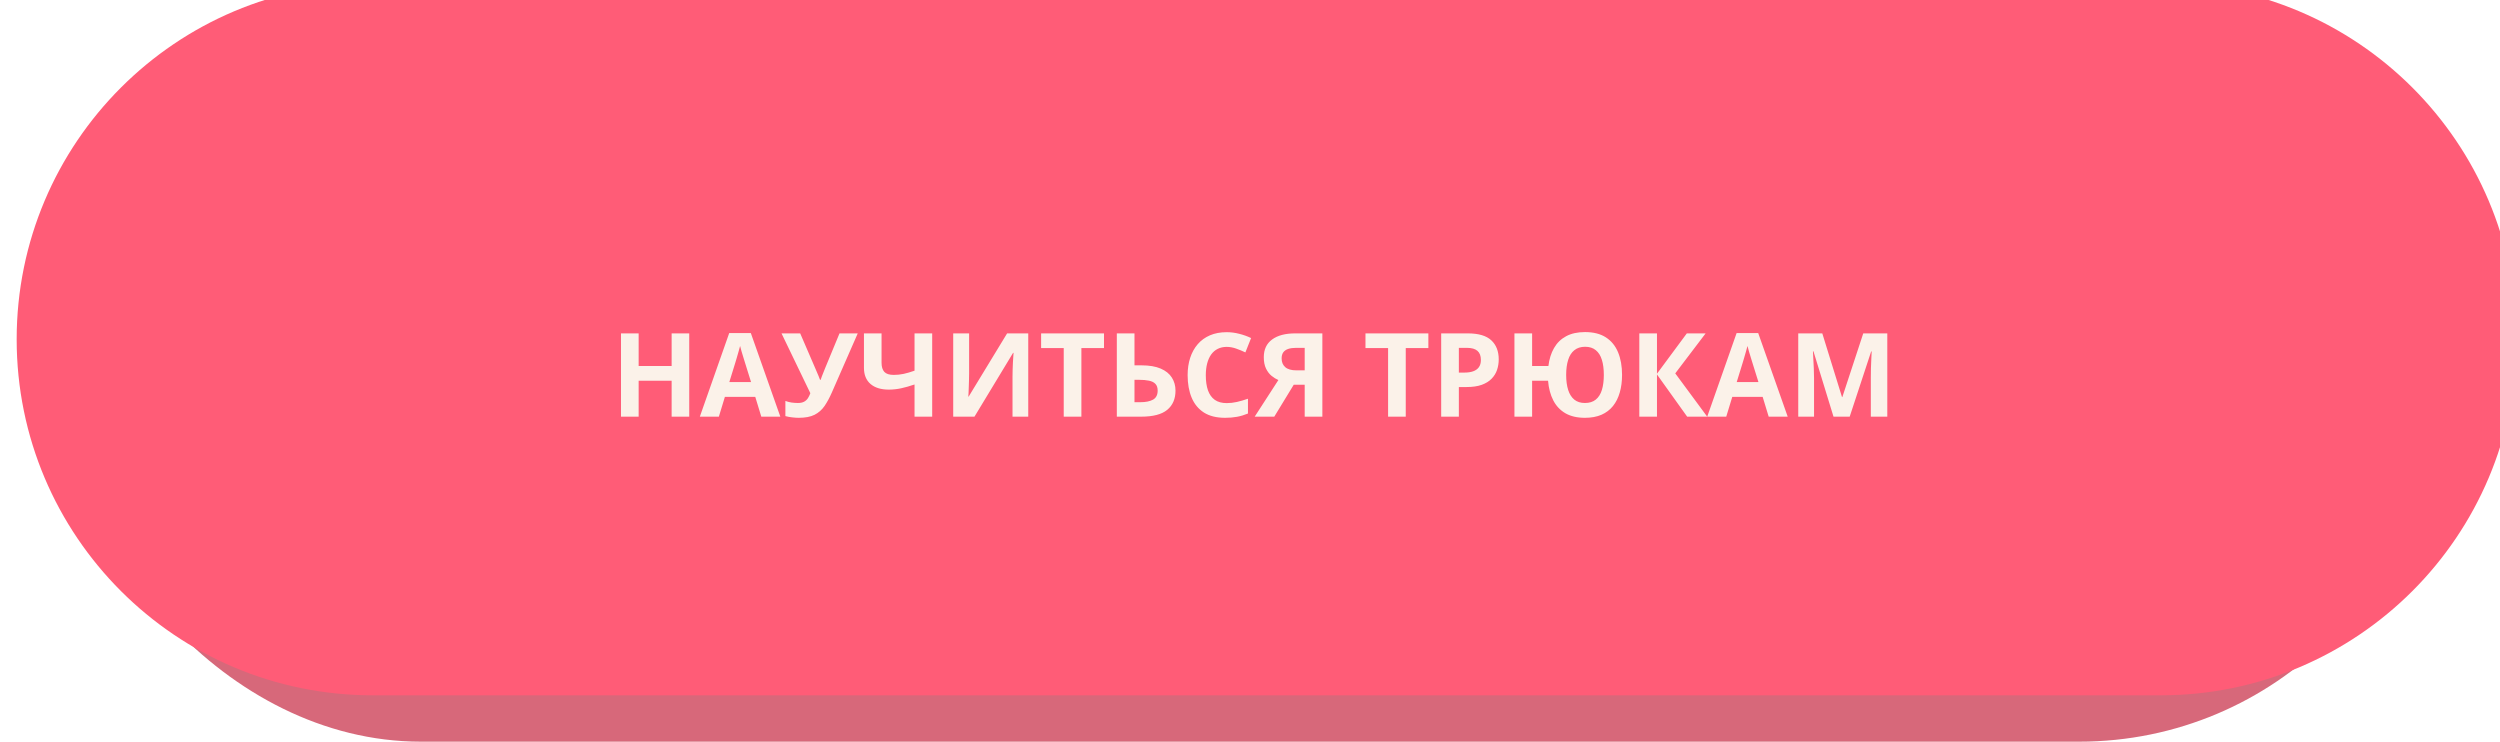 <?xml version="1.0" encoding="UTF-8"?> <svg xmlns="http://www.w3.org/2000/svg" width="300" height="89" viewBox="0 0 300 89" fill="none"><rect x="8" y="4" width="284" height="85" rx="42.5" fill="#D7687A"></rect><g filter="url(#filter0_ii_25_1259)"><path d="M0 42.718C0 19.126 19.126 0 42.718 0H257.282C280.874 0 300 19.126 300 42.718C300 66.311 280.874 85.437 257.282 85.437H42.718C19.126 85.437 0 66.311 0 42.718Z" fill="#FF5C77"></path></g><path d="M82.708 50H80.596V45.687H76.638V50H74.519V40.006H76.638V43.923H80.596V40.006H82.708V50ZM91.356 50L90.631 47.621H86.987L86.263 50H83.98L87.507 39.965H90.098L93.639 50H91.356ZM90.125 45.844L89.4 43.52C89.355 43.365 89.293 43.166 89.216 42.925C89.143 42.679 89.068 42.43 88.99 42.18C88.917 41.925 88.858 41.703 88.812 41.517C88.767 41.703 88.703 41.936 88.621 42.214C88.544 42.487 88.468 42.747 88.395 42.993C88.323 43.239 88.27 43.415 88.238 43.52L87.52 45.844H90.125ZM102.929 40.006L99.832 47.074C99.554 47.712 99.258 48.261 98.943 48.722C98.629 49.177 98.23 49.528 97.747 49.774C97.264 50.016 96.63 50.137 95.847 50.137C95.601 50.137 95.334 50.118 95.047 50.082C94.76 50.05 94.493 50 94.247 49.932V48.113C94.475 48.2 94.721 48.264 94.985 48.305C95.254 48.341 95.507 48.359 95.744 48.359C96.054 48.359 96.305 48.307 96.496 48.202C96.688 48.097 96.84 47.956 96.954 47.778C97.068 47.601 97.164 47.402 97.241 47.184L93.782 40.006H96.024L97.891 44.333C97.932 44.424 97.984 44.547 98.048 44.702C98.116 44.852 98.182 45.008 98.246 45.167C98.314 45.322 98.367 45.459 98.403 45.577H98.478C98.515 45.463 98.563 45.327 98.622 45.167C98.686 45.003 98.752 44.837 98.82 44.668C98.889 44.495 98.95 44.34 99.005 44.203L100.741 40.006H102.929ZM111.863 50H109.744V46.138C109.156 46.338 108.618 46.491 108.131 46.596C107.643 46.7 107.151 46.753 106.654 46.753C105.715 46.753 104.984 46.527 104.46 46.076C103.936 45.62 103.674 44.973 103.674 44.135V40.006H105.786V43.533C105.786 44.016 105.898 44.381 106.121 44.627C106.344 44.868 106.723 44.989 107.256 44.989C107.648 44.989 108.04 44.948 108.432 44.866C108.824 44.78 109.261 44.652 109.744 44.483V40.006H111.863V50ZM114.386 40.006H116.293V44.832C116.293 45.069 116.288 45.331 116.279 45.618C116.275 45.905 116.266 46.188 116.252 46.466C116.243 46.739 116.234 46.978 116.225 47.184C116.215 47.389 116.206 47.525 116.197 47.594H116.238L120.853 40.006H123.389V50H121.502V45.201C121.502 44.946 121.507 44.668 121.516 44.367C121.525 44.066 121.536 43.775 121.55 43.492C121.568 43.21 121.584 42.966 121.598 42.761C121.611 42.551 121.62 42.412 121.625 42.344H121.57L116.936 50H114.386V40.006ZM129.767 50H127.647V41.77H124.934V40.006H132.48V41.77H129.767V50ZM134.019 50V40.006H136.138V43.841H136.972C137.91 43.841 138.681 43.971 139.282 44.23C139.888 44.49 140.335 44.85 140.622 45.31C140.914 45.766 141.06 46.288 141.06 46.876C141.06 47.865 140.729 48.633 140.068 49.18C139.412 49.727 138.366 50 136.931 50H134.019ZM136.138 48.264H136.849C137.491 48.264 137.997 48.161 138.366 47.956C138.735 47.746 138.92 47.386 138.92 46.876C138.92 46.52 138.829 46.249 138.646 46.062C138.469 45.876 138.211 45.748 137.874 45.68C137.541 45.611 137.143 45.577 136.678 45.577H136.138V48.264ZM147.205 41.626C146.799 41.626 146.439 41.706 146.125 41.865C145.815 42.02 145.553 42.246 145.339 42.542C145.129 42.838 144.97 43.196 144.86 43.615C144.751 44.035 144.696 44.506 144.696 45.03C144.696 45.737 144.783 46.34 144.956 46.842C145.134 47.339 145.407 47.719 145.776 47.983C146.146 48.243 146.622 48.373 147.205 48.373C147.611 48.373 148.016 48.328 148.422 48.236C148.832 48.145 149.276 48.015 149.755 47.847V49.624C149.313 49.806 148.878 49.936 148.449 50.014C148.021 50.096 147.54 50.137 147.007 50.137C145.977 50.137 145.129 49.925 144.464 49.501C143.803 49.073 143.313 48.476 142.994 47.71C142.675 46.94 142.516 46.042 142.516 45.017C142.516 44.26 142.618 43.567 142.823 42.938C143.028 42.31 143.329 41.765 143.726 41.305C144.122 40.844 144.612 40.489 145.195 40.238C145.779 39.988 146.449 39.862 147.205 39.862C147.702 39.862 148.199 39.926 148.695 40.054C149.197 40.177 149.675 40.348 150.131 40.566L149.447 42.289C149.074 42.111 148.698 41.956 148.319 41.824C147.941 41.692 147.57 41.626 147.205 41.626ZM155.251 46.165L152.913 50H150.562L153.405 45.605C153.136 45.491 152.865 45.324 152.592 45.105C152.323 44.887 152.1 44.595 151.922 44.23C151.744 43.861 151.655 43.406 151.655 42.863C151.655 41.938 151.986 41.232 152.646 40.744C153.307 40.252 154.235 40.006 155.429 40.006H158.683V50H156.563V46.165H155.251ZM156.563 41.742H155.518C155.153 41.742 154.841 41.785 154.581 41.872C154.326 41.959 154.13 42.095 153.993 42.282C153.861 42.465 153.795 42.708 153.795 43.014C153.795 43.456 153.941 43.804 154.232 44.06C154.524 44.315 154.971 44.442 155.572 44.442H156.563V41.742ZM168.69 50H166.571V41.77H163.857V40.006H171.404V41.77H168.69V50ZM176.135 40.006C177.424 40.006 178.366 40.284 178.958 40.84C179.55 41.391 179.847 42.152 179.847 43.123C179.847 43.56 179.781 43.98 179.648 44.381C179.516 44.777 179.3 45.13 178.999 45.44C178.703 45.75 178.306 45.996 177.81 46.179C177.313 46.356 176.7 46.445 175.971 46.445H175.062V50H172.942V40.006H176.135ZM176.025 41.742H175.062V44.709H175.759C176.155 44.709 176.499 44.657 176.791 44.552C177.083 44.447 177.308 44.283 177.468 44.06C177.627 43.836 177.707 43.549 177.707 43.198C177.707 42.706 177.57 42.342 177.297 42.105C177.023 41.863 176.6 41.742 176.025 41.742ZM194.646 44.989C194.646 45.759 194.555 46.461 194.373 47.095C194.195 47.724 193.924 48.266 193.56 48.722C193.195 49.177 192.732 49.528 192.172 49.774C191.611 50.016 190.951 50.137 190.189 50.137C189.26 50.137 188.478 49.954 187.845 49.59C187.216 49.221 186.73 48.703 186.389 48.038C186.047 47.368 185.84 46.584 185.767 45.687H183.853V50H181.733V40.006H183.853V43.923H185.808C185.908 43.093 186.133 42.373 186.484 41.763C186.835 41.152 187.318 40.68 187.934 40.348C188.553 40.015 189.31 39.849 190.203 39.849C191.215 39.849 192.049 40.06 192.705 40.484C193.361 40.908 193.849 41.505 194.168 42.275C194.487 43.046 194.646 43.95 194.646 44.989ZM187.94 44.989C187.94 45.687 188.02 46.288 188.18 46.794C188.339 47.295 188.585 47.683 188.918 47.956C189.251 48.225 189.674 48.359 190.189 48.359C190.723 48.359 191.156 48.225 191.488 47.956C191.826 47.683 192.072 47.295 192.227 46.794C192.382 46.288 192.459 45.687 192.459 44.989C192.459 44.287 192.382 43.686 192.227 43.185C192.072 42.679 191.828 42.291 191.495 42.023C191.167 41.749 190.741 41.612 190.217 41.612C189.693 41.612 189.262 41.749 188.925 42.023C188.588 42.291 188.339 42.679 188.18 43.185C188.02 43.686 187.94 44.287 187.94 44.989ZM204.866 50H202.46L198.837 44.935V50H196.718V40.006H198.837V44.846L202.419 40.006H204.675L201.031 44.805L204.866 50ZM212.242 50L211.518 47.621H207.874L207.149 50H204.866L208.394 39.965H210.984L214.525 50H212.242ZM211.012 45.844L210.287 43.52C210.242 43.365 210.18 43.166 210.103 42.925C210.03 42.679 209.954 42.43 209.877 42.18C209.804 41.925 209.745 41.703 209.699 41.517C209.654 41.703 209.59 41.936 209.508 42.214C209.43 42.487 209.355 42.747 209.282 42.993C209.209 43.239 209.157 43.415 209.125 43.52L208.407 45.844H211.012ZM220.021 50L217.615 42.159H217.554C217.563 42.346 217.576 42.629 217.595 43.007C217.618 43.38 217.638 43.779 217.656 44.203C217.674 44.627 217.684 45.01 217.684 45.352V50H215.79V40.006H218.675L221.04 47.648H221.081L223.59 40.006H226.475V50H224.499V45.27C224.499 44.955 224.504 44.593 224.513 44.183C224.526 43.773 224.542 43.383 224.561 43.014C224.579 42.64 224.592 42.36 224.602 42.173H224.54L221.963 50H220.021Z" fill="#FBF2E9"></path><defs><filter id="filter0_ii_25_1259" x="0" y="-4" width="302" height="91.437" filterUnits="userSpaceOnUse" color-interpolation-filters="sRGB"><feFlood flood-opacity="0" result="BackgroundImageFix"></feFlood><feBlend mode="normal" in="SourceGraphic" in2="BackgroundImageFix" result="shape"></feBlend><feColorMatrix in="SourceAlpha" type="matrix" values="0 0 0 0 0 0 0 0 0 0 0 0 0 0 0 0 0 0 127 0" result="hardAlpha"></feColorMatrix><feOffset dx="2" dy="2"></feOffset><feGaussianBlur stdDeviation="2"></feGaussianBlur><feComposite in2="hardAlpha" operator="arithmetic" k2="-1" k3="1"></feComposite><feColorMatrix type="matrix" values="0 0 0 0 1 0 0 0 0 1 0 0 0 0 1 0 0 0 0.25 0"></feColorMatrix><feBlend mode="normal" in2="shape" result="effect1_innerShadow_25_1259"></feBlend><feColorMatrix in="SourceAlpha" type="matrix" values="0 0 0 0 0 0 0 0 0 0 0 0 0 0 0 0 0 0 127 0" result="hardAlpha"></feColorMatrix><feOffset dy="-4"></feOffset><feGaussianBlur stdDeviation="6"></feGaussianBlur><feComposite in2="hardAlpha" operator="arithmetic" k2="-1" k3="1"></feComposite><feColorMatrix type="matrix" values="0 0 0 0 1 0 0 0 0 1 0 0 0 0 1 0 0 0 0.25 0"></feColorMatrix><feBlend mode="normal" in2="effect1_innerShadow_25_1259" result="effect2_innerShadow_25_1259"></feBlend></filter></defs></svg> 